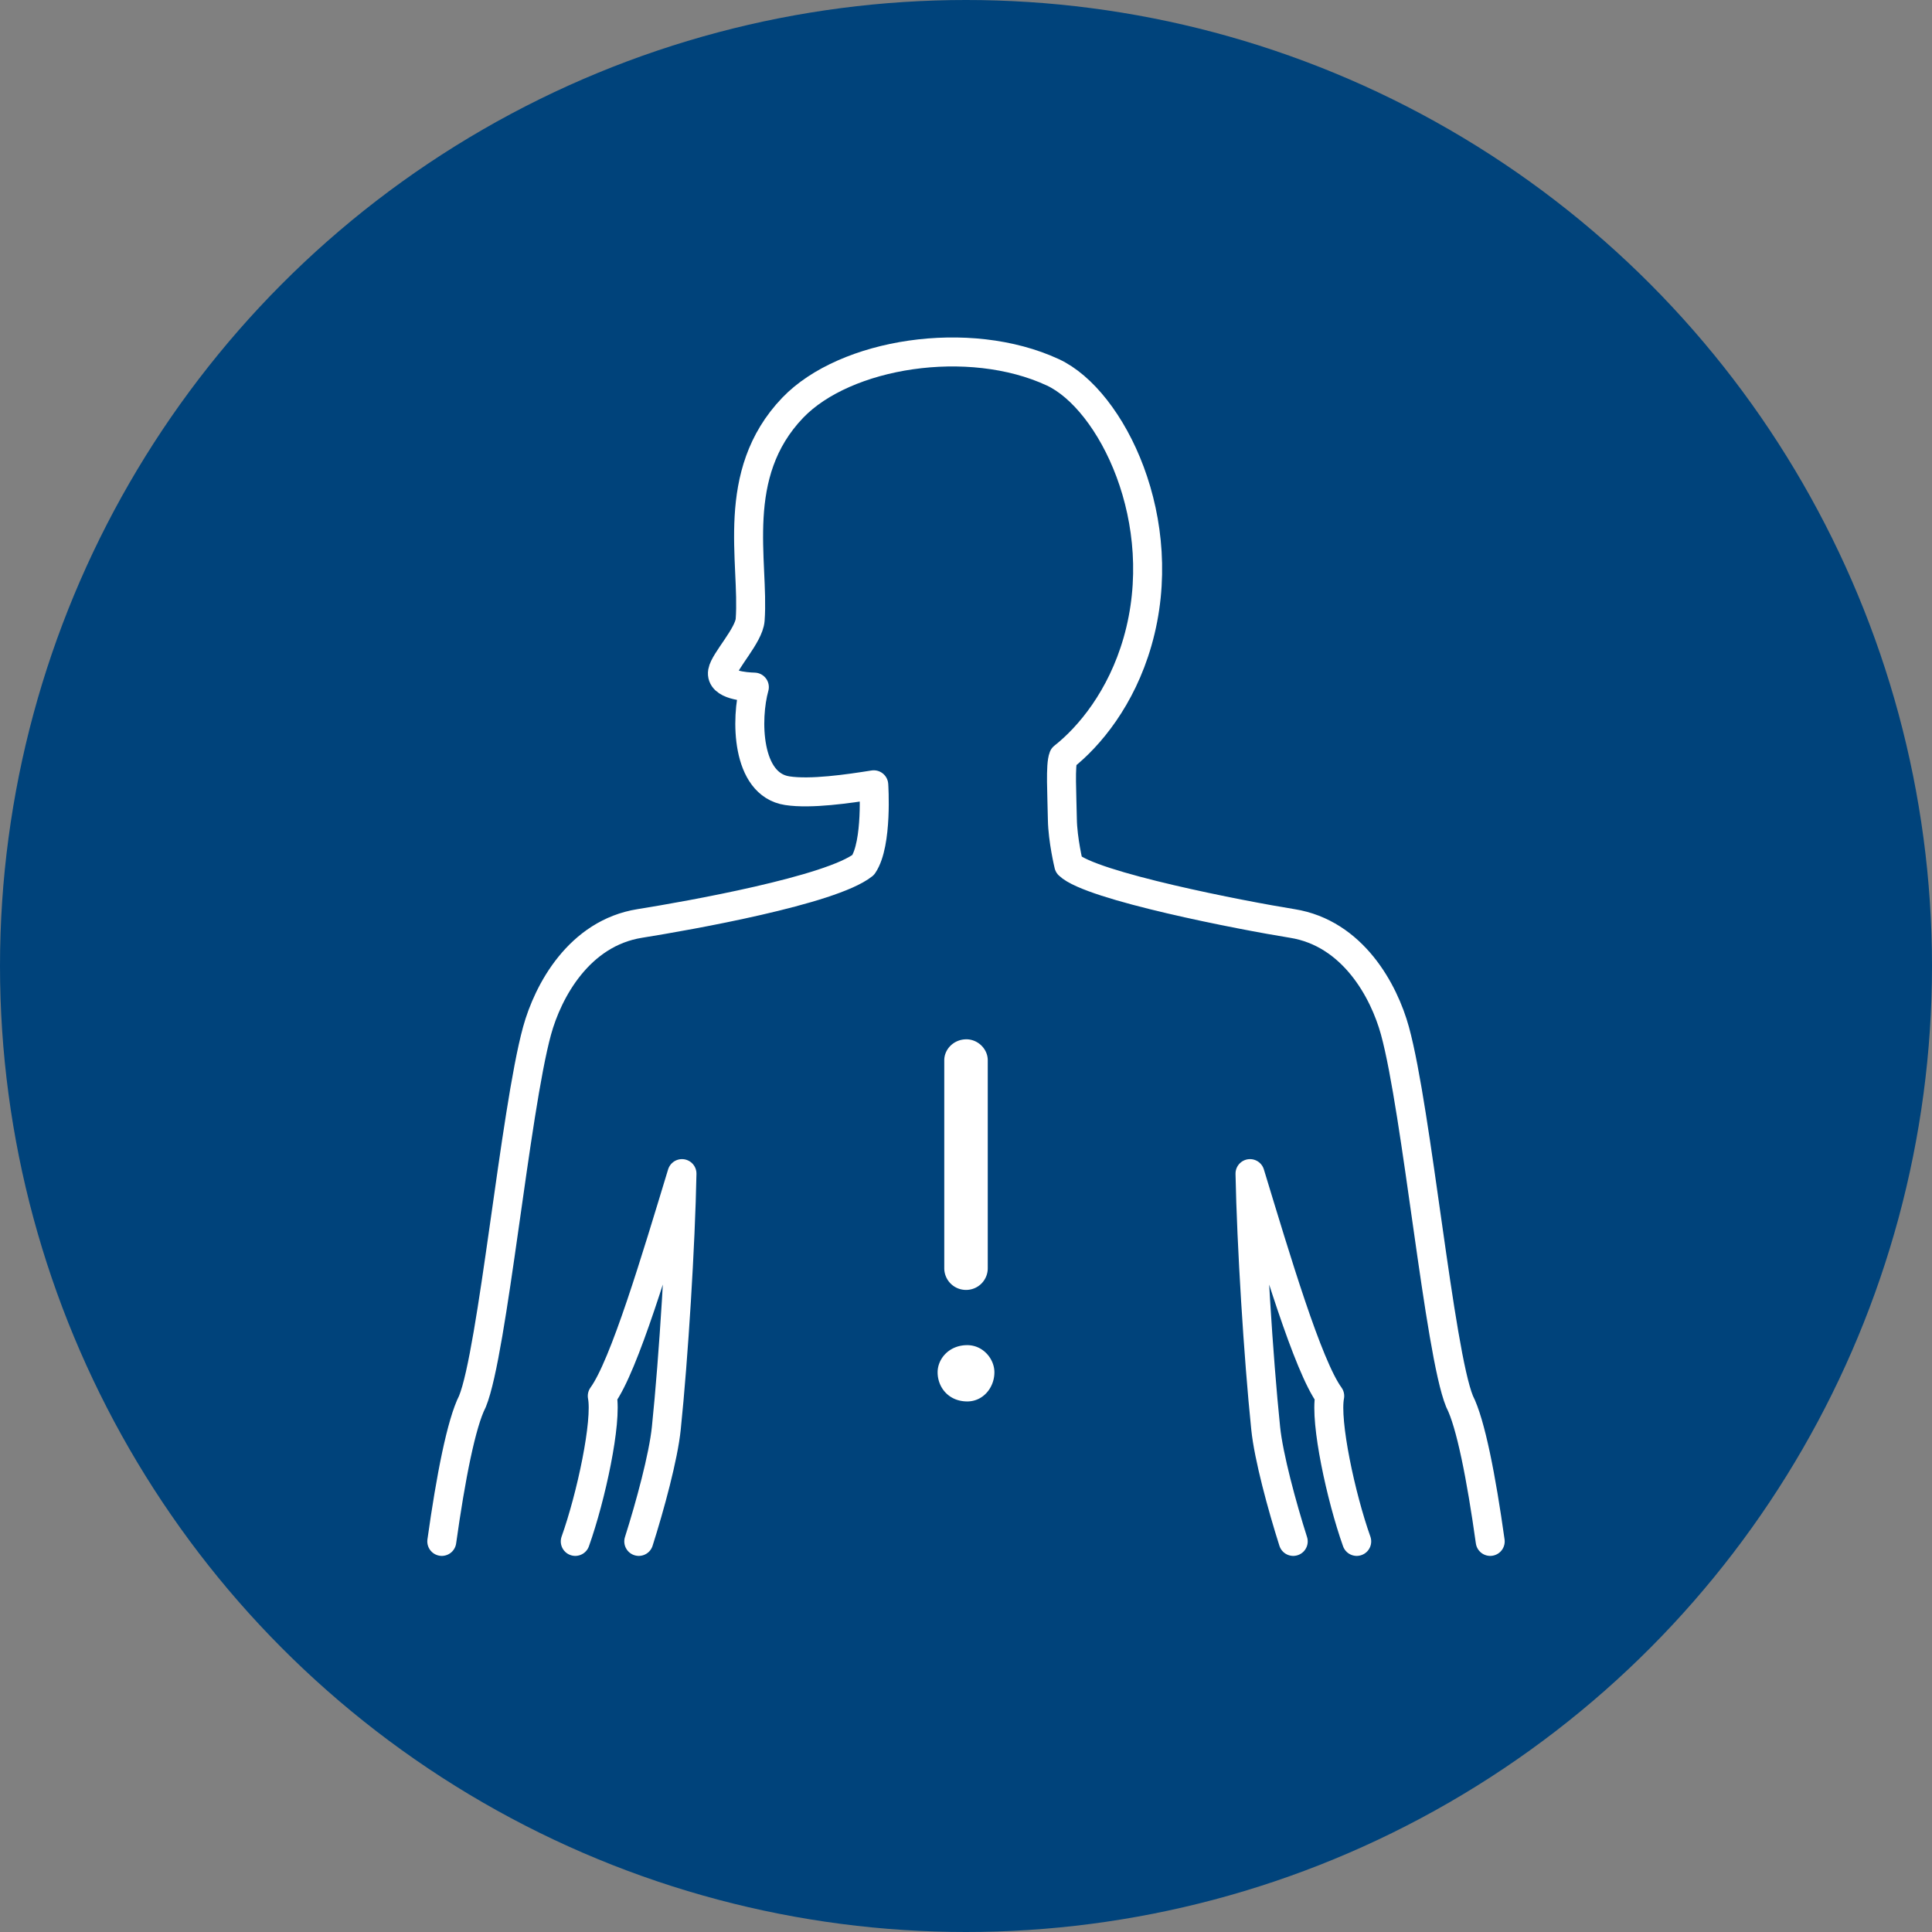<svg xmlns="http://www.w3.org/2000/svg" viewBox="0 0 100 100" style="enable-background:new 0 0 100 100" xml:space="preserve"><rect x="0" y="0" width="100" height="100" fill="#808080" stroke="none"/><circle cx="50" cy="50" r="50" style="fill:#00437b"/><path d="M77.133 79.783c-.462-3.306-1.014-6.131-1.585-7.242-1.053-2.572-2.208-15.04-3.346-19.189-.565-2.058-2.174-5.052-5.318-5.554-2.554-.409-10.432-1.933-11.564-3.028 0 0-.314-1.29-.332-2.357-.022-1.343-.115-2.802.053-3.228 1.35-1.065 2.998-3.051 3.835-5.964 1.8-6.26-1.355-12.545-4.382-13.95-4.356-2.018-10.75-.99-13.46 1.831-3.306 3.445-1.986 7.98-2.206 10.98-.06.806-1.331 2.124-1.428 2.69-.12.694 1.19.78 1.645.793-.453 1.624-.432 5.036 1.705 5.362 1.215.185 3.142-.093 4.476-.306 0 0 .206 3.04-.546 4.149-1.652 1.311-9.01 2.62-11.564 3.028-3.144.502-4.753 3.496-5.318 5.554-1.138 4.148-2.293 16.617-3.346 19.189-.57 1.11-1.123 3.936-1.585 7.242m44.07 0c-.583-1.834-1.274-4.38-1.425-5.857-.38-3.676-.742-9.532-.812-13.18 1.35 4.436 2.985 9.945 4.126 11.51-.257 1.334.577 5.224 1.397 7.527m-40.447 0c.821-2.303 1.655-6.193 1.398-7.527 1.14-1.565 2.776-7.074 4.125-11.51-.069 3.648-.43 9.504-.811 13.18-.151 1.476-.842 4.023-1.425 5.857" style="fill:none;stroke:#fff;stroke-width:1.5;stroke-linecap:round;stroke-linejoin:round;stroke-miterlimit:10"/><path d="M48.531 71.028c0-.688.582-1.403 1.535-1.403.822 0 1.404.715 1.404 1.403 0 .794-.582 1.51-1.404 1.51-.953 0-1.535-.716-1.535-1.51zm1.483-17.234c.608 0 1.112.503 1.112 1.085v10.775a1.12 1.12 0 0 1-1.112 1.112 1.124 1.124 0 0 1-1.139-1.112V54.88c0-.582.503-1.085 1.139-1.085z" style="fill:#fff"/></svg>